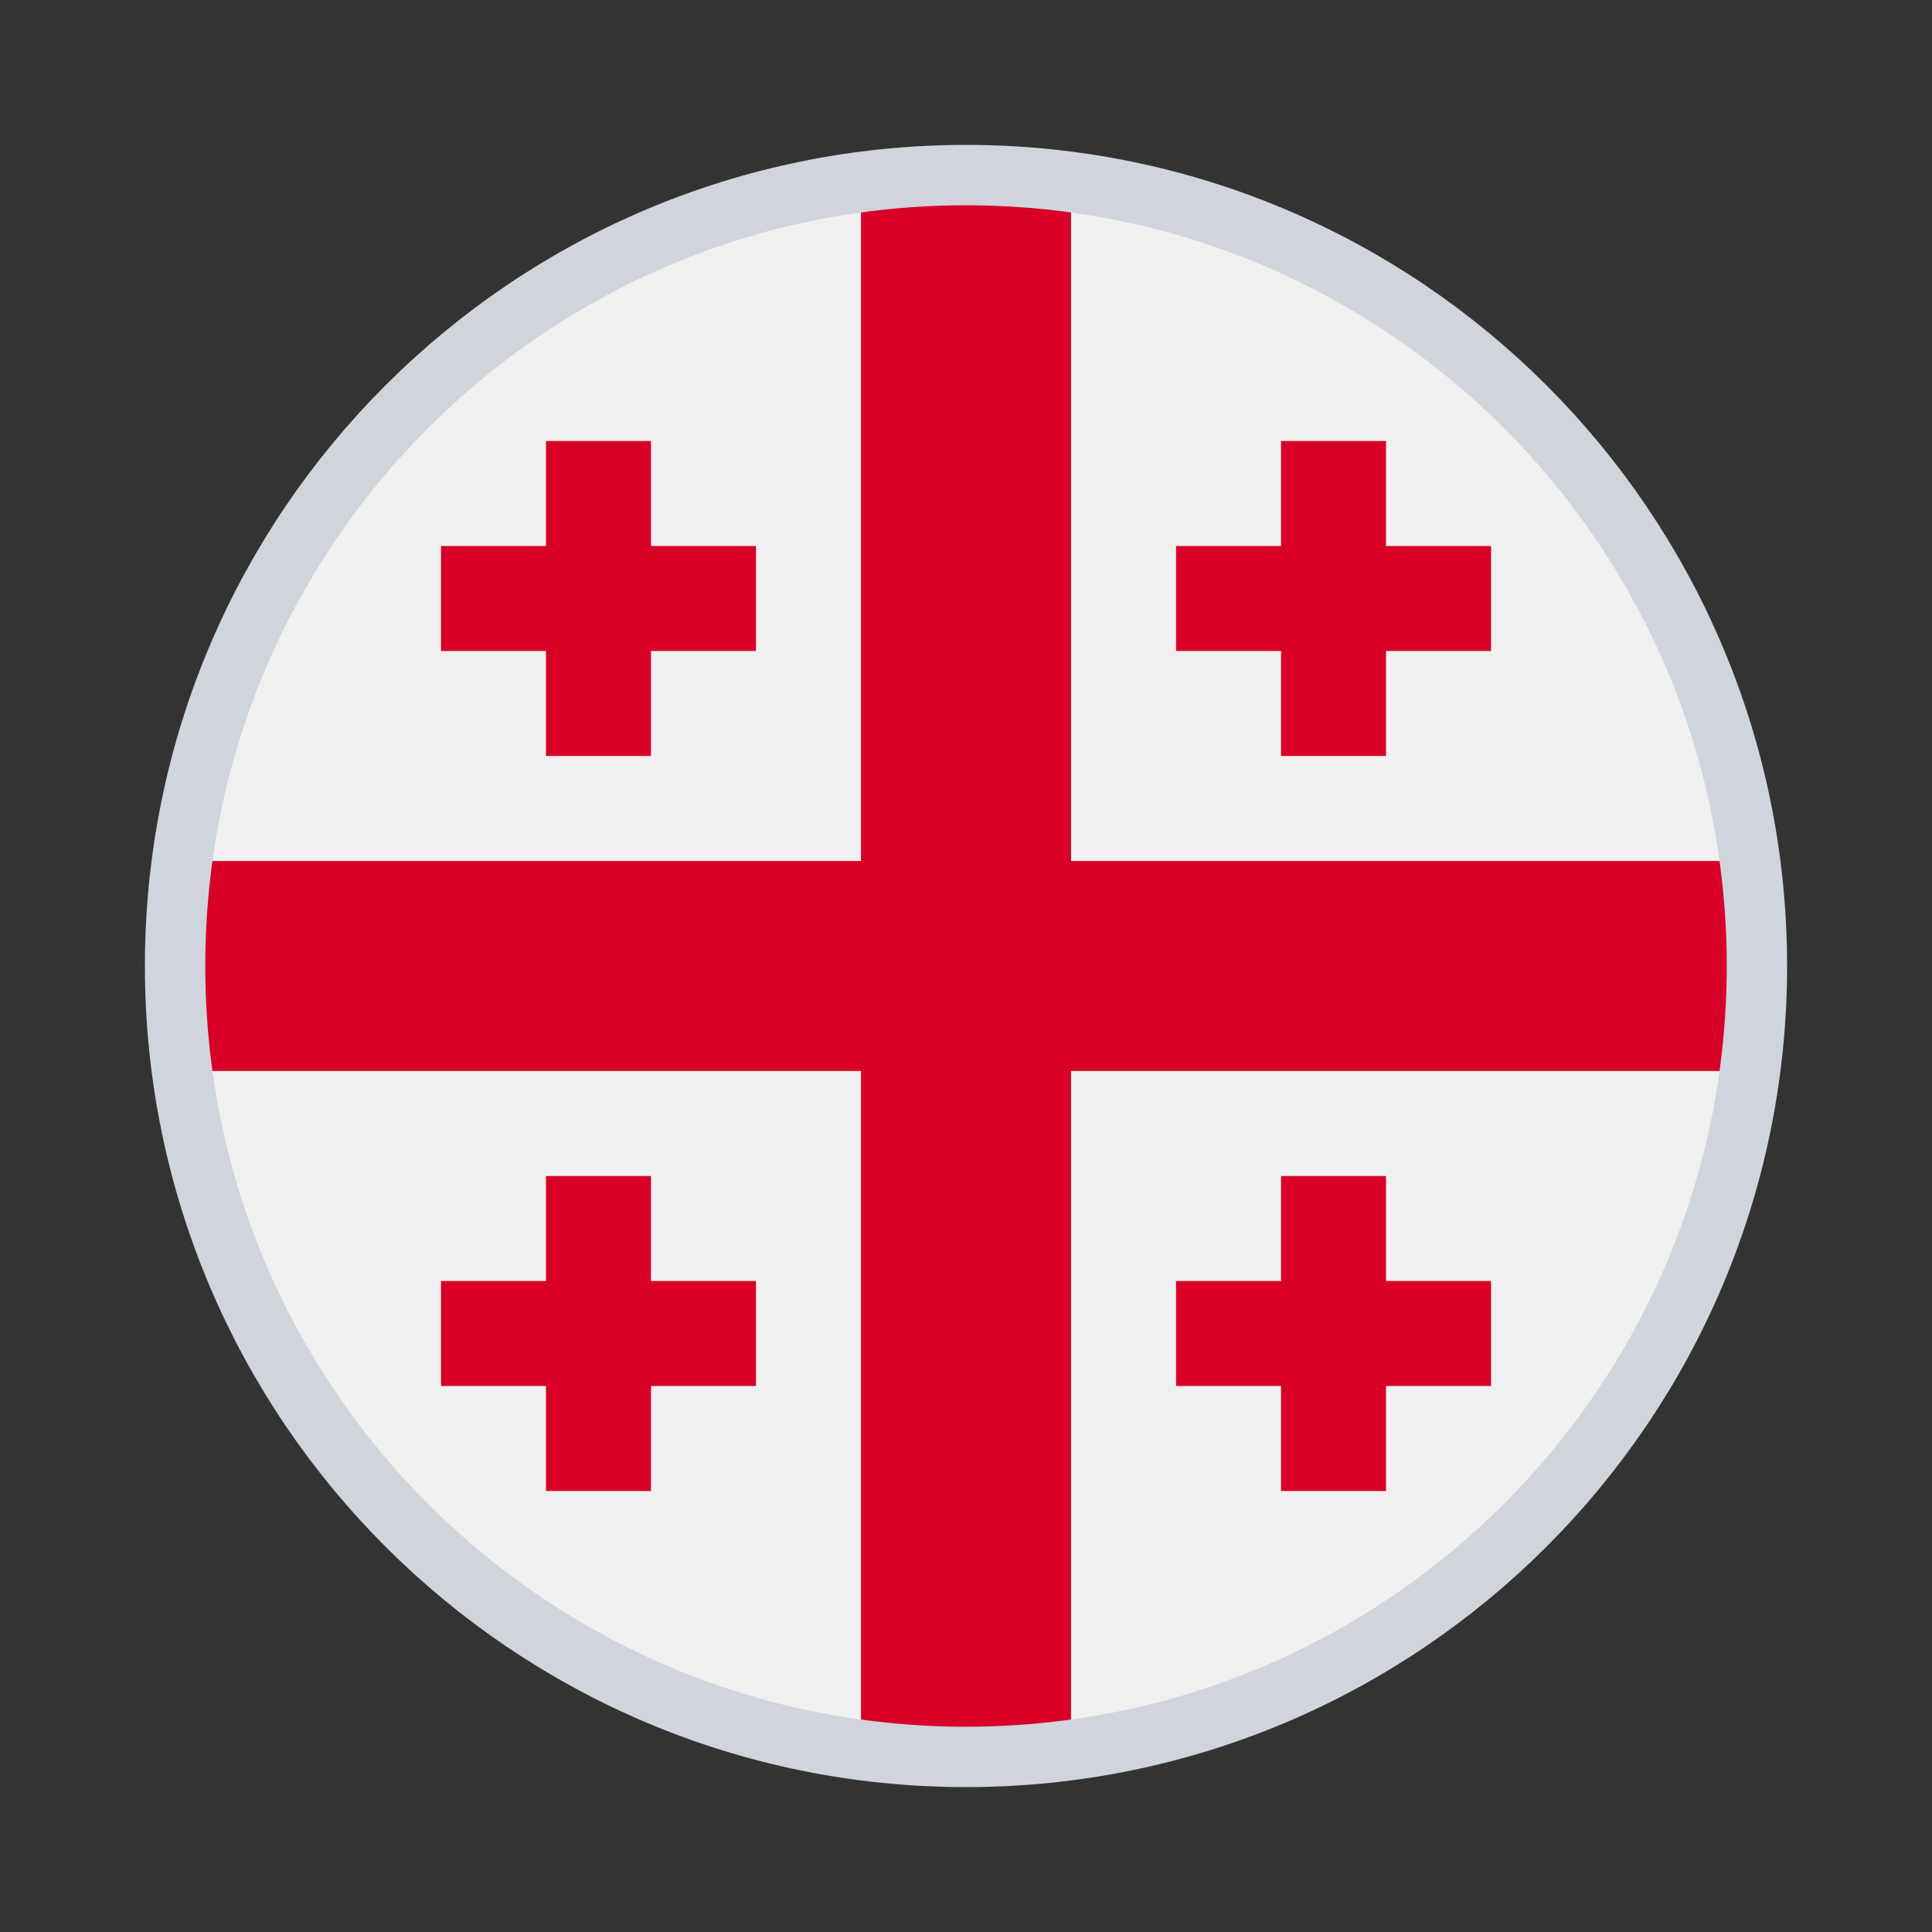 <svg width="80" height="80" viewBox="0 0 80 80" fill="none" xmlns="http://www.w3.org/2000/svg">
<rect x="0" y="0" width="80" height="80" fill="#333333" stroke="none"/>
<path d="M40 73.333C58.41 73.333 73.333 58.409 73.333 40C73.333 21.59 58.41 6.667 40 6.667C21.59 6.667 6.667 21.59 6.667 40C6.667 58.409 21.59 73.333 40 73.333Z" fill="#F0F0F0"/>
<path d="M73.052 35.652H44.348H44.348V6.949C42.925 6.763 41.474 6.667 40 6.667C38.527 6.667 37.075 6.763 35.652 6.949V35.652V35.652H6.949C6.763 37.075 6.667 38.526 6.667 40C6.667 41.474 6.763 42.925 6.949 44.348H35.652H35.652V73.051C37.076 73.237 38.527 73.334 40 73.334C41.474 73.334 42.925 73.237 44.348 73.051V44.348V44.348H73.052C73.237 42.925 73.334 41.474 73.334 40C73.334 38.526 73.237 37.075 73.052 35.652V35.652Z" fill="#D80027"/>
<path d="M26.956 22.609V18.261H22.608V22.609H18.261V26.956H22.608V31.304H26.956V26.956H31.304V22.609H26.956Z" fill="#D80027"/>
<path d="M57.392 22.609V18.261H53.045V22.609H48.697V26.956H53.045V31.304H57.392V26.956H61.74V22.609H57.392Z" fill="#D80027"/>
<path d="M26.956 53.044V48.696H22.608V53.044H18.261V57.391H22.608V61.739H26.956V57.391H31.304V53.044H26.956Z" fill="#D80027"/>
<path d="M57.392 53.044V48.696H53.045V53.044H48.697V57.391H53.045V61.739H57.392V57.391H61.74V53.044H57.392Z" fill="#D80027"/>
<path d="M72.75 40C72.75 58.087 58.087 72.75 40 72.75C21.913 72.75 7.25 58.087 7.25 40C7.25 21.913 21.913 7.25 40 7.25C58.087 7.25 72.75 21.913 72.75 40Z" stroke="#D0D5DD" stroke-width="2.5"/>
</svg>
